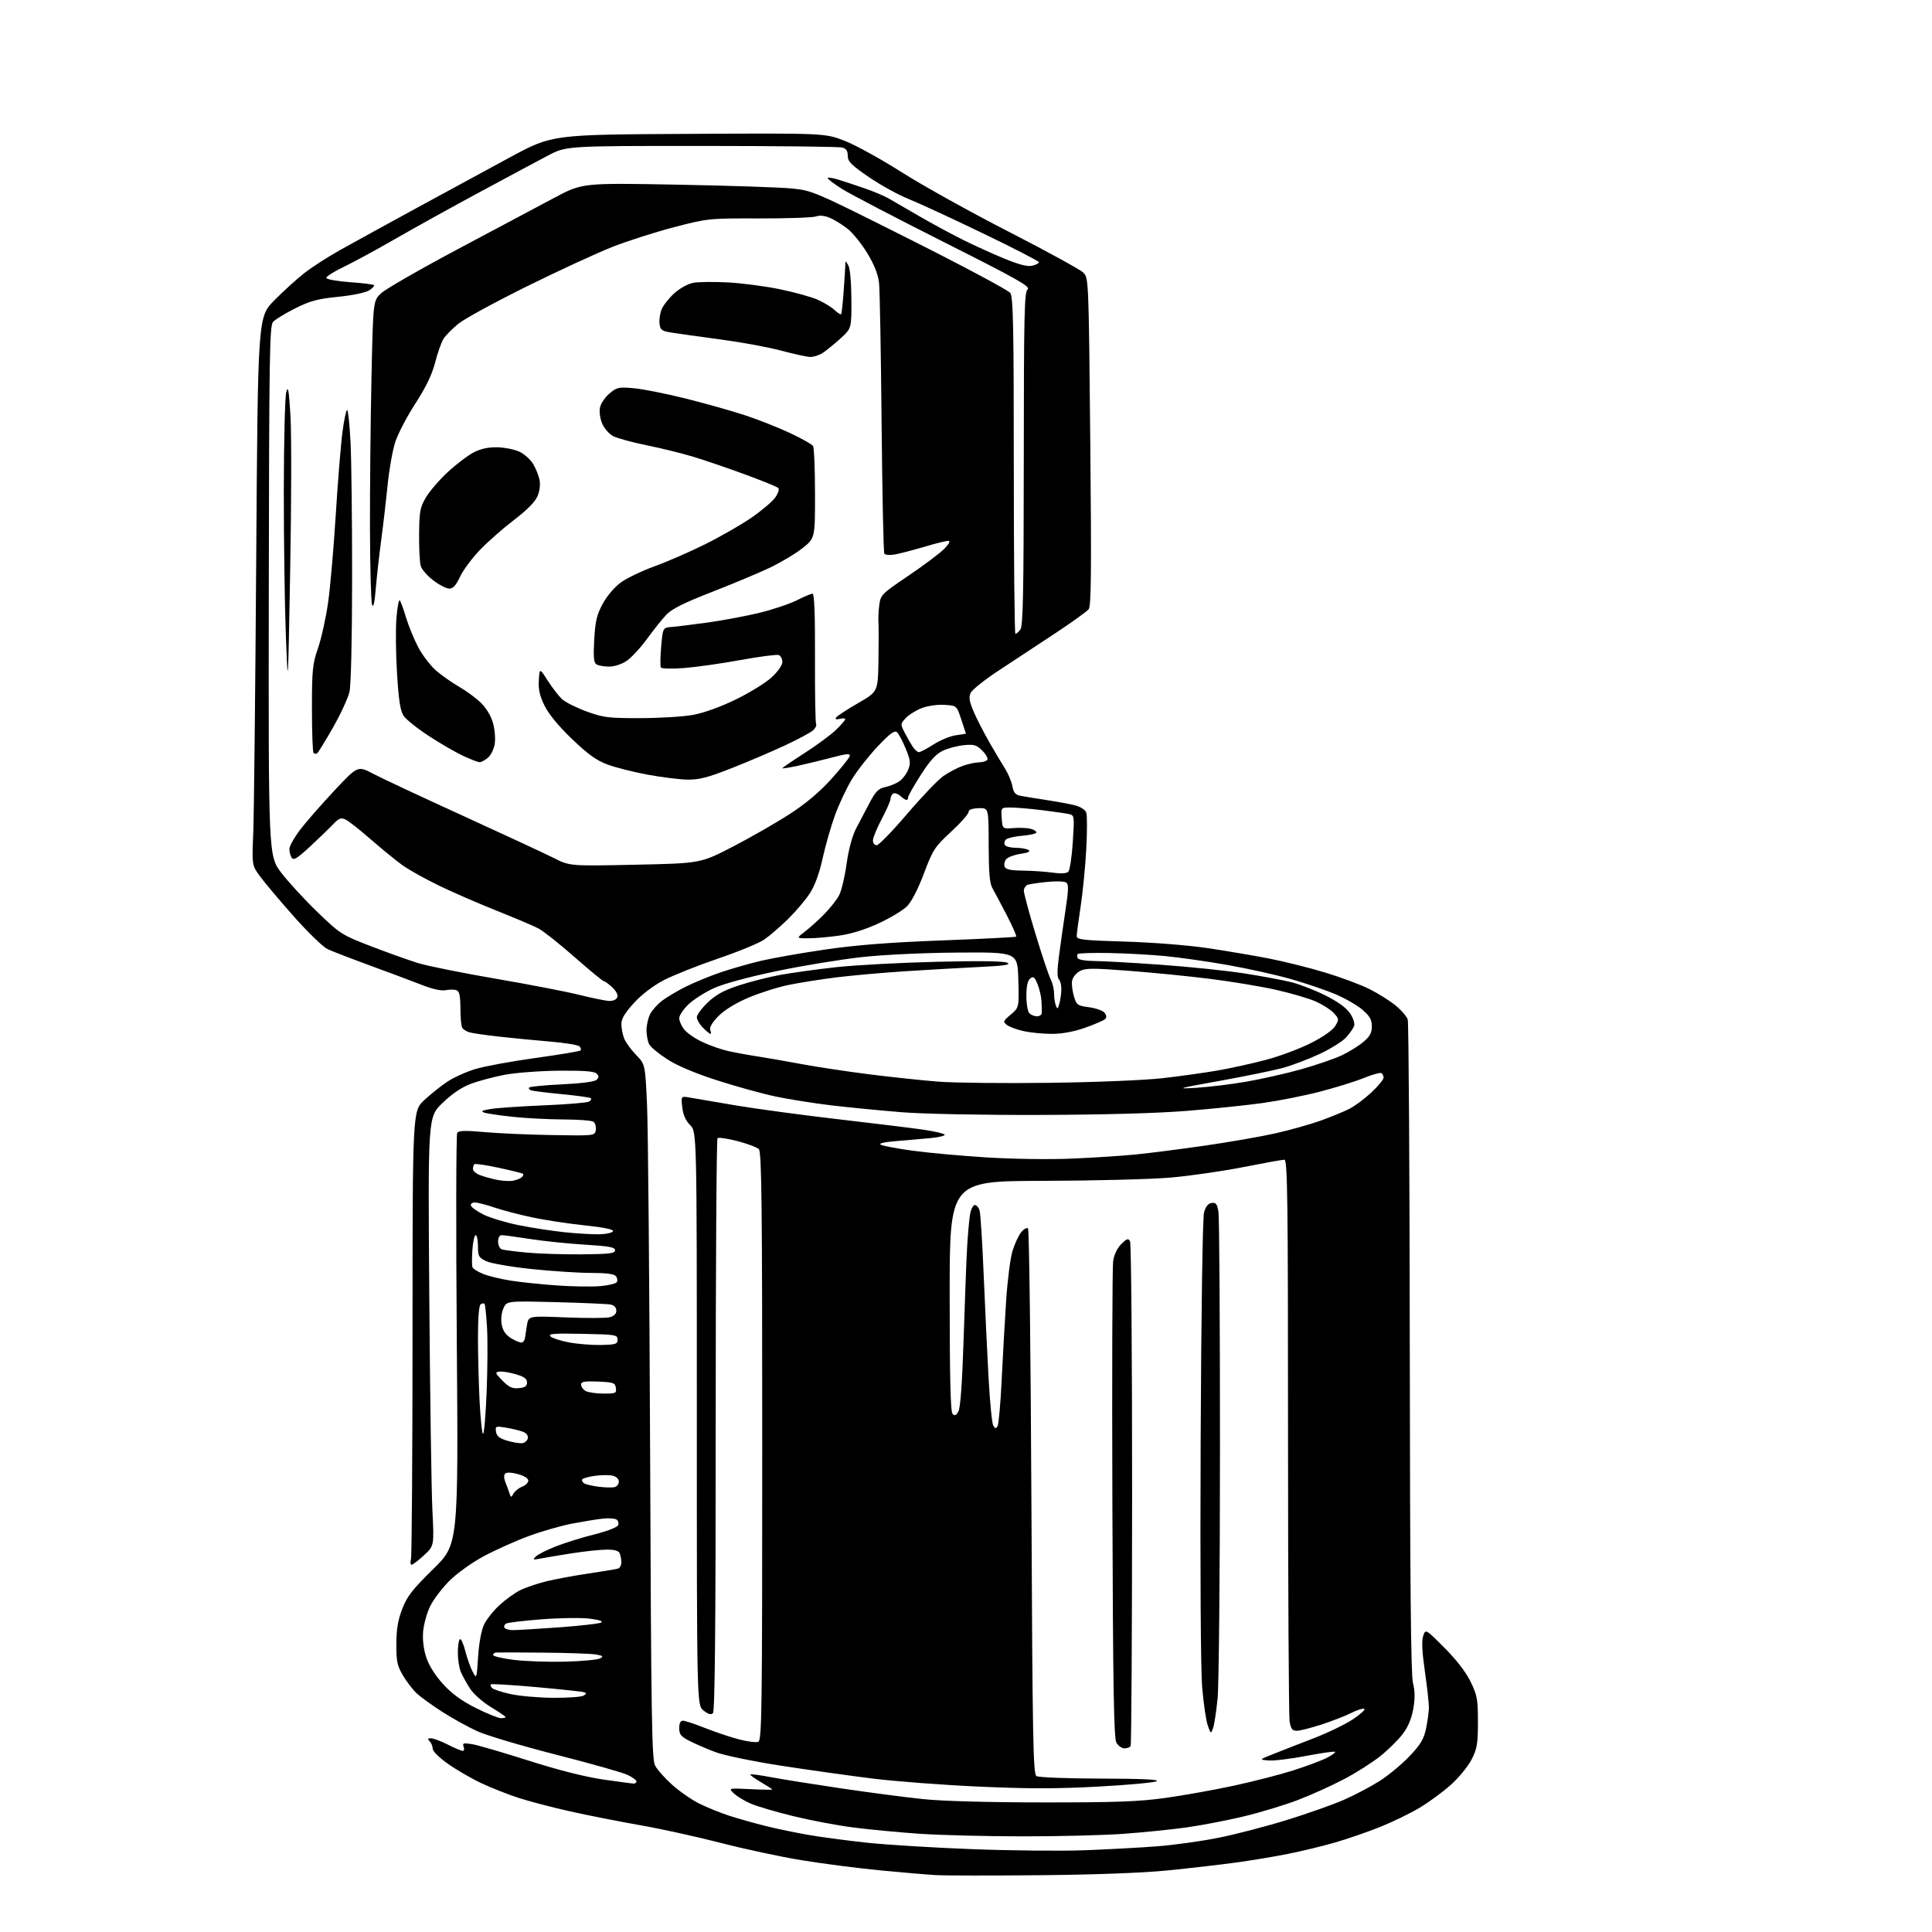 <?xml version="1.0" encoding="UTF-8" standalone="no"?>
<svg 
  version="1.1" 
  xmlns="http://www.w3.org/2000/svg" 
  xmlns:xlink="http://www.w3.org/1999/xlink" 
  xmlns:svg="http://www.w3.org/2000/svg"
  xmlns:rdf="http://www.w3.org/1999/02/22-rdf-syntax-ns#"
  xmlns:cc="http://creativecommons.org/ns#"
  xmlns:dc="http://purl.org/dc/elements/1.1/"
  viewBox="0 0 768 768"
  width="768"
  height="768"
>
<style>svg {background-color: white; }</style>"
<path stroke="none" fill="black" fill-rule="evenodd" d="M413.50,745.42C394.25,745.61 375.57,745.59 372.00,745.38C368.43,745.18 358.30,744.31 349.50,743.46C340.70,742.60 326.75,740.80 318.50,739.44C310.25,738.09 295.85,735.00 286.50,732.58C277.15,730.16 262.75,726.99 254.50,725.55C246.25,724.11 233.65,721.62 226.50,720.02C219.35,718.42 210.11,715.99 205.96,714.63C201.81,713.27 195.29,710.69 191.46,708.90C187.63,707.11 181.69,703.68 178.25,701.27C174.63,698.74 172.00,696.16 172.00,695.15C172.00,694.19 171.46,692.86 170.80,692.20C169.87,691.27 169.99,691.00 171.33,691.00C172.29,691.00 175.29,692.12 178.00,693.50C180.71,694.88 183.38,696.00 183.94,696.00C184.49,696.00 184.65,695.26 184.30,694.35C183.76,692.92 184.21,692.78 187.62,693.32C189.80,693.67 199.88,696.61 210.04,699.85C221.87,703.62 232.52,706.32 239.68,707.37C245.83,708.27 251.34,709.00 251.93,709.00C252.52,709.00 253.00,708.60 253.00,708.11C253.00,707.63 251.39,706.46 249.42,705.53C247.45,704.59 234.74,701.00 221.17,697.54C207.60,694.08 193.50,689.89 189.82,688.22C186.15,686.56 179.85,683.08 175.82,680.49C171.80,677.91 167.22,674.60 165.66,673.15C164.10,671.69 161.63,668.48 160.17,666.01C157.89,662.14 157.53,660.41 157.56,653.51C157.58,647.57 158.20,643.95 159.92,639.50C161.85,634.53 163.95,631.82 172.23,623.71C182.21,613.92 182.21,613.92 181.58,532.71C181.23,488.04 181.31,450.96 181.75,450.31C182.35,449.41 185.05,449.34 192.52,450.02C198.01,450.52 210.15,451.06 219.50,451.21C236.50,451.50 236.50,451.50 236.84,449.11C237.02,447.80 236.57,446.34 235.84,445.88C235.10,445.41 229.78,445.02 224.00,445.00C218.22,444.98 209.22,444.52 204.00,443.97C198.78,443.42 193.60,442.66 192.50,442.28C190.98,441.76 191.57,441.42 195.00,440.85C197.47,440.43 207.01,439.78 216.19,439.39C225.37,439.01 233.46,438.34 234.16,437.90C234.87,437.47 235.19,436.86 234.89,436.55C234.58,436.25 229.42,435.53 223.42,434.95C217.41,434.38 211.87,433.69 211.11,433.43C210.34,433.17 210.01,432.65 210.38,432.29C210.74,431.93 216.64,431.36 223.50,431.04C231.25,430.67 236.41,429.99 237.18,429.22C238.14,428.26 238.14,427.74 237.15,426.75C236.25,425.86 231.96,425.53 222.20,425.62C214.61,425.69 204.93,426.42 200.50,427.27C196.10,428.11 190.03,429.74 187.00,430.90C183.39,432.28 179.54,434.91 175.81,438.55C170.11,444.10 170.11,444.10 170.65,515.30C170.94,554.46 171.50,592.80 171.89,600.50C172.59,614.50 172.59,614.50 168.54,618.25C166.32,620.31 164.11,622.00 163.63,622.00C163.16,622.00 163.04,620.99 163.37,619.75C163.70,618.51 163.98,577.93 163.99,529.57C164.00,441.64 164.00,441.64 168.63,437.33C171.18,434.96 175.33,431.64 177.87,429.96C180.40,428.29 185.40,426.03 188.99,424.95C192.57,423.86 203.30,421.89 212.83,420.57C222.37,419.25 230.44,417.90 230.77,417.57C231.10,417.24 230.91,416.51 230.34,415.94C229.78,415.38 224.41,414.51 218.41,414.02C212.41,413.52 203.22,412.62 198.00,412.03C192.78,411.44 187.60,410.67 186.50,410.34C185.40,410.00 184.17,409.23 183.77,408.62C183.36,408.00 183.02,404.51 183.02,400.86C183.00,395.86 182.62,394.07 181.49,393.63C180.66,393.32 178.73,393.30 177.20,393.61C175.46,393.96 172.03,393.22 167.97,391.63C164.41,390.23 155.20,386.78 147.50,383.96C139.80,381.14 132.02,378.14 130.20,377.28C128.39,376.42 122.27,370.50 116.62,364.11C110.97,357.73 104.95,350.57 103.24,348.20C100.15,343.91 100.15,343.91 100.67,331.20C100.96,324.22 101.49,275.20 101.85,222.28C102.50,126.06 102.50,126.06 109.00,119.44C112.58,115.80 117.98,110.89 121.01,108.53C124.05,106.18 130.35,102.11 135.01,99.50C139.68,96.89 153.18,89.47 165.00,83.02C176.82,76.57 193.93,67.29 203.00,62.39C219.50,53.50 219.50,53.50 273.70,53.22C327.89,52.93 327.89,52.93 335.70,55.95C339.99,57.61 350.23,63.25 358.46,68.48C366.68,73.70 385.81,84.34 400.96,92.10C416.11,99.87 429.46,107.19 430.63,108.37C432.75,110.49 432.77,110.90 433.40,175.54C433.90,227.23 433.77,240.91 432.76,242.18C432.07,243.06 426.10,247.36 419.50,251.72C412.90,256.09 402.86,262.70 397.19,266.42C391.52,270.13 386.41,274.19 385.85,275.44C385.04,277.20 385.32,278.87 387.11,283.04C388.37,285.97 391.25,291.55 393.50,295.44C395.75,299.32 398.54,304.02 399.71,305.87C400.87,307.72 402.10,310.73 402.44,312.55C402.93,315.14 403.65,315.97 405.78,316.37C407.28,316.66 411.88,317.40 416.00,318.03C420.12,318.65 425.21,319.60 427.30,320.13C429.51,320.70 431.40,321.90 431.80,323.00C432.19,324.04 432.19,330.66 431.80,337.70C431.41,344.74 430.40,355.00 429.55,360.50C428.71,366.00 428.01,371.23 428.01,372.11C428.00,373.52 430.45,373.80 447.25,374.30C458.25,374.63 472.28,375.74 480.00,376.88C487.43,377.99 498.41,379.85 504.42,381.02C510.42,382.18 520.47,384.69 526.76,386.60C533.04,388.50 540.95,391.45 544.34,393.15C547.73,394.84 552.38,397.76 554.69,399.63C556.99,401.50 559.19,404.04 559.59,405.27C559.98,406.49 560.35,465.32 560.41,536.00C560.50,628.89 560.84,665.74 561.67,668.98C562.49,672.20 562.53,675.12 561.79,679.32C561.10,683.23 559.71,686.54 557.58,689.32C555.84,691.61 551.87,695.53 548.76,698.04C545.65,700.54 539.15,704.68 534.30,707.23C529.45,709.79 521.21,713.51 515.99,715.51C510.77,717.51 501.10,720.44 494.50,722.03C487.90,723.62 477.55,725.61 471.50,726.45C465.45,727.29 454.20,728.43 446.50,728.98C438.80,729.54 420.80,729.99 406.50,729.98C392.20,729.97 373.78,729.51 365.56,728.95C357.34,728.39 345.42,727.26 339.06,726.43C332.70,725.61 321.98,723.58 315.24,721.92C308.50,720.27 300.96,718.05 298.48,716.99C296.01,715.93 292.98,714.10 291.74,712.92C289.50,710.78 289.50,710.78 298.25,711.21C303.06,711.45 307.00,711.52 307.00,711.36C307.00,711.21 304.95,709.89 302.45,708.42C299.95,706.96 298.08,705.58 298.30,705.37C298.51,705.16 302.24,705.65 306.59,706.48C310.94,707.30 323.50,709.30 334.50,710.93C345.50,712.56 360.12,714.47 367.00,715.18C374.71,715.98 393.10,716.48 415.00,716.49C444.02,716.50 452.87,716.17 463.50,714.67C470.65,713.67 482.80,711.49 490.50,709.83C498.20,708.17 508.77,705.45 514.00,703.79C519.23,702.12 525.23,699.89 527.35,698.81C529.46,697.74 530.98,696.64 530.71,696.38C530.45,696.11 525.25,696.85 519.17,698.01C513.09,699.18 506.40,699.99 504.31,699.81C500.50,699.50 500.50,699.50 506.00,697.31C509.02,696.10 516.23,693.30 522.00,691.07C527.77,688.85 534.96,685.37 537.97,683.34C540.98,681.31 542.93,679.48 542.30,679.27C541.67,679.06 539.34,679.81 537.13,680.93C534.92,682.06 529.65,684.11 525.43,685.49C521.20,686.87 516.74,688.00 515.50,688.00C513.69,688.00 513.14,687.28 512.64,684.25C512.30,682.19 512.02,631.11 512.01,570.75C512.00,475.57 511.81,461.00 510.55,461.00C509.75,461.00 502.44,462.32 494.30,463.93C486.16,465.54 473.20,467.41 465.50,468.09C457.80,468.77 434.85,469.36 414.50,469.41C377.50,469.50 377.50,469.50 377.51,515.21C377.52,548.15 377.85,561.25 378.67,562.07C379.53,562.93 380.11,562.66 381.01,560.98C381.79,559.53 382.51,549.34 383.06,532.12C383.52,517.48 384.14,501.23 384.43,496.00C384.73,490.77 385.26,484.81 385.61,482.75C385.97,480.69 386.83,479.00 387.51,479.00C388.20,479.00 389.06,480.01 389.42,481.25C389.77,482.49 390.51,494.07 391.04,507.00C391.58,519.92 392.45,538.27 392.97,547.76C393.49,557.25 394.32,565.75 394.82,566.64C395.54,567.93 395.89,567.99 396.54,566.94C396.99,566.21 397.73,557.94 398.18,548.56C398.63,539.18 399.43,524.98 399.96,517.00C400.48,509.02 401.61,500.18 402.47,497.35C403.32,494.52 404.88,491.14 405.92,489.85C406.97,488.56 408.20,487.87 408.66,488.33C409.12,488.79 409.73,537.75 410.00,597.12C410.44,691.62 410.69,705.19 412.00,706.02C412.83,706.55 424.19,706.99 437.50,707.02C453.84,707.05 460.96,707.38 459.80,708.05C458.87,708.60 448.39,709.56 436.53,710.20C420.17,711.09 408.73,711.09 389.23,710.21C375.08,709.58 356.07,708.14 347.00,707.02C337.93,705.90 321.51,703.59 310.52,701.90C299.40,700.18 287.84,697.79 284.45,696.52C281.11,695.26 276.48,693.27 274.18,692.09C270.69,690.31 270.00,689.47 270.00,686.98C270.00,685.02 270.51,684.00 271.47,684.00C272.28,684.00 276.28,685.32 280.35,686.94C284.42,688.56 290.47,690.58 293.79,691.44C297.10,692.30 300.53,692.73 301.41,692.40C302.85,691.84 303.00,680.87 303.00,574.96C303.00,478.82 302.76,457.91 301.66,456.81C300.93,456.07 297.09,454.63 293.13,453.60C289.17,452.58 285.61,452.06 285.22,452.45C284.82,452.85 284.50,504.18 284.50,566.53C284.50,646.29 284.18,680.22 283.42,680.98C282.65,681.75 281.58,681.46 279.67,679.96C277.00,677.85 277.00,677.85 277.00,563.88C277.00,449.91 277.00,449.91 274.36,447.26C272.56,445.47 271.55,443.19 271.21,440.16C270.71,435.69 270.71,435.69 274.10,436.29C275.97,436.62 284.25,438.03 292.50,439.42C300.75,440.81 319.20,443.30 333.50,444.95C347.80,446.61 363.00,448.47 367.27,449.10C371.54,449.73 375.25,450.60 375.52,451.03C375.78,451.45 373.41,452.06 370.25,452.37C367.09,452.67 360.93,453.22 356.56,453.57C351.55,453.97 349.16,454.51 350.10,455.03C350.91,455.49 356.51,456.55 362.54,457.39C368.57,458.23 381.82,459.44 392.00,460.08C402.58,460.74 417.14,460.95 426.00,460.57C434.52,460.21 446.00,459.47 451.50,458.92C457.00,458.37 469.38,456.79 479.00,455.40C488.62,454.01 501.23,451.82 507.00,450.52C512.77,449.22 520.88,446.94 525.00,445.46C529.12,443.97 534.25,441.87 536.39,440.78C538.53,439.70 542.47,436.77 545.14,434.27C547.81,431.77 550.00,429.14 550.00,428.42C550.00,427.70 549.61,426.87 549.13,426.58C548.65,426.28 545.47,427.17 542.06,428.55C538.66,429.94 530.81,432.37 524.62,433.97C518.43,435.57 508.22,437.59 501.93,438.47C495.64,439.35 482.19,440.75 472.03,441.57C460.20,442.54 439.20,443.12 413.53,443.20C390.37,443.27 367.18,442.82 358.50,442.13C350.25,441.47 337.65,440.24 330.50,439.40C323.35,438.55 313.24,436.94 308.03,435.82C302.81,434.71 292.44,431.83 284.96,429.42C276.27,426.62 269.18,423.62 265.26,421.09C261.90,418.92 258.66,416.24 258.07,415.13C257.48,414.03 257.00,411.50 257.00,409.52C257.00,407.53 257.65,404.65 258.44,403.11C259.23,401.58 261.37,399.19 263.19,397.80C265.01,396.42 269.20,393.93 272.50,392.27C275.80,390.61 281.95,388.08 286.16,386.63C290.37,385.19 297.67,383.09 302.37,381.97C307.08,380.86 318.70,378.81 328.21,377.43C340.57,375.64 353.77,374.61 374.50,373.83C390.45,373.23 403.70,372.55 403.95,372.33C404.20,372.11 402.50,368.23 400.16,363.71C397.82,359.20 395.26,354.38 394.47,353.00C393.40,351.14 393.03,346.75 393.01,335.80C393.00,321.11 393.00,321.11 389.00,321.27C386.31,321.37 385.00,321.88 385.00,322.83C385.00,323.60 381.87,327.13 378.03,330.67C371.51,336.71 370.83,337.77 367.28,347.20C364.98,353.34 362.36,358.42 360.59,360.22C358.99,361.84 353.91,364.90 349.31,367.03C343.84,369.56 338.31,371.27 333.39,371.95C329.25,372.53 323.75,373.00 321.18,372.99C316.50,372.98 316.50,372.98 320.00,370.30C321.93,368.83 325.40,365.69 327.71,363.33C330.03,360.97 332.68,357.59 333.59,355.83C334.50,354.06 335.83,348.45 336.54,343.37C337.35,337.57 338.76,332.33 340.33,329.31C341.70,326.66 344.13,322.04 345.73,319.03C348.07,314.62 349.25,313.43 351.79,312.91C353.53,312.55 356.02,311.56 357.32,310.71C358.63,309.85 360.27,307.77 360.97,306.08C362.08,303.40 361.96,302.32 360.02,297.55C358.80,294.54 357.23,291.61 356.53,291.03C355.58,290.24 353.65,291.68 348.80,296.82C345.25,300.59 340.66,306.44 338.61,309.83C336.55,313.21 333.55,319.59 331.94,324.00C330.33,328.42 328.12,336.13 327.02,341.15C325.74,347.04 323.95,351.96 321.99,355.01C320.33,357.61 316.38,362.26 313.23,365.36C310.08,368.45 305.80,372.13 303.72,373.54C301.64,374.96 293.33,378.37 285.24,381.12C277.16,383.88 267.48,387.74 263.74,389.70C259.58,391.89 255.02,395.38 251.98,398.72C248.44,402.58 247.00,404.99 247.00,407.02C247.00,408.59 247.48,411.14 248.06,412.68C248.64,414.23 250.78,417.20 252.80,419.29C256.48,423.08 256.48,423.08 257.21,439.29C257.62,448.20 258.16,510.27 258.43,577.21C258.84,683.04 259.10,699.29 260.41,701.83C261.24,703.43 264.28,706.86 267.17,709.46C270.06,712.06 274.91,715.43 277.96,716.95C281.01,718.47 286.43,720.66 290.00,721.82C293.57,722.97 300.10,724.81 304.50,725.90C308.90,726.99 316.55,728.58 321.50,729.43C326.45,730.28 336.80,731.66 344.50,732.49C352.20,733.33 371.10,734.49 386.50,735.07C401.90,735.65 421.93,735.85 431.00,735.51C440.07,735.17 453.06,734.47 459.86,733.95C466.66,733.43 477.79,731.88 484.59,730.50C491.40,729.12 503.61,725.94 511.73,723.42C519.86,720.90 529.97,717.32 534.22,715.46C538.47,713.59 544.80,710.26 548.30,708.05C551.80,705.84 557.16,701.42 560.20,698.22C564.69,693.52 565.96,691.42 566.87,687.16C567.49,684.27 568.00,680.46 568.01,678.70C568.01,676.94 567.29,670.47 566.40,664.31C565.29,656.62 565.09,652.25 565.74,650.31C566.69,647.50 566.69,647.50 574.17,655.00C578.96,659.80 582.71,664.66 584.58,668.50C587.21,673.91 587.50,675.48 587.50,684.50C587.50,693.19 587.17,695.14 585.00,699.39C583.63,702.08 579.96,706.58 576.85,709.39C573.74,712.20 568.10,716.35 564.31,718.61C560.53,720.88 553.39,724.34 548.46,726.30C543.53,728.27 535.53,731.03 530.68,732.43C525.83,733.83 517.49,735.85 512.14,736.92C506.79,738.00 497.26,739.58 490.96,740.44C484.66,741.29 472.52,742.69 464.00,743.54C454.41,744.50 435.16,745.22 413.50,745.42zM446.98,695.00C445.93,695.00 444.49,693.99 443.79,692.75C442.77,690.97 442.43,671.06 442.19,598.00C442.02,547.12 442.15,503.63 442.49,501.34C442.86,498.77 444.10,496.17 445.73,494.54C447.94,492.33 448.50,492.15 449.21,493.42C449.68,494.25 450.05,539.54 450.03,594.06C450.01,648.58 449.75,693.60 449.44,694.10C449.13,694.59 448.02,695.00 446.98,695.00zM482.21,686.97C481.34,689.32 481.30,689.30 480.11,685.93C479.44,684.04 478.45,677.33 477.90,671.00C477.29,664.02 477.05,625.32 477.28,572.50C477.50,521.56 478.06,484.05 478.62,482.00C479.27,479.62 480.24,478.40 481.65,478.20C483.35,477.95 483.83,478.58 484.35,481.70C484.70,483.79 484.97,526.00 484.96,575.50C484.96,625.00 484.53,669.79 484.02,675.04C483.51,680.29 482.69,685.66 482.21,686.97zM199.12,683.00C200.15,683.00 201.00,682.81 201.00,682.57C201.00,682.34 198.36,680.54 195.14,678.59C191.87,676.60 188.21,673.37 186.86,671.26C185.53,669.19 183.89,666.24 183.22,664.70C182.55,663.16 182.00,659.70 182.00,657.01C182.00,654.32 182.37,651.89 182.82,651.61C183.28,651.33 184.24,653.44 184.96,656.30C185.68,659.16 186.99,662.85 187.87,664.50C189.47,667.49 189.48,667.47 190.06,658.50C190.42,653.09 191.36,648.02 192.42,645.79C193.39,643.75 196.13,640.29 198.50,638.11C200.86,635.93 204.53,633.27 206.65,632.20C208.77,631.13 213.45,629.53 217.05,628.63C220.65,627.74 228.30,626.32 234.05,625.48C239.80,624.64 245.06,623.75 245.75,623.51C246.44,623.26 247.00,622.19 247.00,621.11C247.00,620.04 246.73,618.45 246.39,617.58C245.96,616.45 244.46,616.00 241.14,616.00C238.59,616.01 232.22,616.69 227.00,617.51C221.78,618.34 216.15,619.29 214.50,619.61C211.84,620.13 211.67,620.03 213.00,618.72C213.82,617.91 217.43,616.09 221.00,614.69C224.57,613.29 231.48,611.14 236.34,609.93C241.50,608.63 245.41,607.11 245.73,606.25C246.04,605.45 245.72,604.44 245.02,604.01C244.32,603.58 241.89,603.43 239.62,603.68C237.36,603.92 231.90,604.81 227.50,605.64C223.10,606.48 215.22,608.74 210.00,610.68C204.78,612.61 196.76,616.22 192.18,618.69C187.51,621.21 181.55,625.49 178.59,628.46C175.68,631.36 172.25,635.91 170.97,638.56C169.68,641.22 168.44,645.73 168.20,648.59C167.93,651.89 168.39,655.66 169.47,658.91C170.53,662.11 173.04,666.07 176.16,669.49C179.68,673.33 183.54,676.15 189.20,678.98C193.62,681.19 198.08,683.00 199.12,683.00zM220.00,674.91C225.78,674.94 231.16,674.55 231.97,674.04C233.27,673.22 233.27,673.05 231.97,672.65C231.16,672.40 222.64,671.50 213.04,670.64C203.44,669.78 195.37,669.29 195.11,669.56C194.85,669.82 195.09,670.49 195.64,671.04C196.20,671.60 199.55,672.68 203.08,673.45C206.61,674.21 214.22,674.87 220.00,674.91zM224.64,660.54C231.32,660.36 237.57,659.78 238.52,659.25C239.98,658.43 239.72,658.18 236.88,657.68C235.02,657.36 225.62,657.03 216.00,656.95C206.38,656.86 197.94,656.84 197.25,656.90C196.56,656.95 196.00,657.40 196.00,657.90C196.00,658.39 199.71,659.26 204.25,659.83C208.79,660.39 217.96,660.71 224.64,660.54zM204.04,648.00C205.64,648.00 213.83,647.50 222.23,646.90C230.63,646.29 238.15,645.43 238.95,644.99C239.89,644.48 238.28,643.93 234.45,643.44C231.18,643.03 222.61,643.14 215.41,643.69C208.21,644.24 201.79,645.01 201.14,645.41C200.50,645.81 200.23,646.56 200.54,647.07C200.86,647.58 202.43,648.00 204.04,648.00zM204.15,593.69C204.71,592.70 206.25,591.48 207.58,590.97C208.91,590.46 210.00,589.38 210.00,588.56C210.00,587.67 208.36,586.64 205.87,585.97C203.36,585.29 201.39,585.21 200.82,585.78C200.26,586.34 200.28,587.63 200.87,589.10C201.40,590.42 202.13,592.40 202.49,593.50C203.10,595.39 203.19,595.40 204.15,593.69zM244.25,591.17C245.21,590.95 246.00,589.97 246.00,588.99C246.00,587.95 245.01,586.97 243.60,586.61C242.28,586.28 239.12,586.30 236.57,586.65C234.03,586.99 231.73,587.64 231.46,588.07C231.19,588.51 231.54,589.22 232.23,589.65C232.93,590.09 235.53,590.70 238.00,591.01C240.47,591.32 243.29,591.39 244.25,591.17zM207.49,573.69C208.58,573.59 209.63,572.71 209.81,571.75C210.02,570.66 209.28,569.68 207.82,569.13C206.55,568.65 203.55,567.92 201.17,567.52C197.04,566.83 196.85,566.90 197.17,569.12C197.41,570.85 198.53,571.76 201.50,572.66C203.70,573.33 206.40,573.80 207.49,573.69zM192.04,570.00C192.44,570.00 193.08,562.46 193.45,553.25C193.82,544.04 193.89,532.50 193.60,527.62C193.30,522.73 192.86,518.52 192.60,518.27C192.34,518.01 191.65,518.10 191.07,518.46C190.40,518.87 190.00,523.89 190.00,531.81C190.01,538.79 190.30,550.24 190.66,557.25C191.02,564.26 191.64,570.00 192.04,570.00zM239.82,553.97C244.77,554.00 245.12,553.84 244.82,551.75C244.53,549.71 243.88,549.47 237.75,549.20C232.29,548.97 231.00,549.20 231.00,550.40C231.00,551.23 231.79,552.36 232.75,552.92C233.71,553.48 236.89,553.95 239.82,553.97zM206.24,551.81C208.70,551.58 209.50,551.02 209.50,549.54C209.50,548.09 208.35,547.25 205.00,546.27C202.53,545.55 199.60,545.08 198.50,545.24C196.69,545.49 196.80,545.83 199.74,548.82C202.32,551.46 203.64,552.06 206.24,551.81zM239.00,534.65C244.78,534.52 245.50,534.28 245.50,532.50C245.50,530.61 244.74,530.48 231.52,530.22C220.17,529.99 217.78,530.18 218.81,531.22C219.50,531.92 222.87,533.02 226.29,533.65C229.70,534.28 235.43,534.73 239.00,534.65zM207.50,533.66C208.05,533.48 208.58,532.70 208.68,531.92C208.78,531.14 209.14,528.83 209.47,526.79C210.08,523.08 210.08,523.08 224.88,523.69C233.02,524.02 240.88,524.00 242.34,523.63C244.09,523.19 245.00,522.29 245.00,521.00C245.00,519.77 244.16,518.87 242.75,518.58C241.51,518.33 231.71,517.90 220.97,517.63C201.43,517.13 201.43,517.13 200.11,520.11C199.31,521.92 199.05,524.46 199.45,526.59C199.92,529.07 201.04,530.66 203.30,532.04C205.06,533.12 206.95,533.84 207.50,533.66zM238.50,511.27C241.80,510.99 244.81,510.27 245.19,509.66C245.57,509.06 245.41,507.99 244.82,507.28C244.10,506.41 240.88,506.00 234.85,506.00C229.95,506.00 219.35,505.31 211.29,504.46C203.21,503.61 195.15,502.22 193.32,501.35C190.30,499.92 190.00,499.37 190.00,495.39C190.00,492.97 189.59,491.00 189.09,491.00C188.59,491.00 188.01,493.59 187.79,496.75C187.57,499.91 187.57,503.03 187.77,503.67C187.98,504.32 189.92,505.55 192.07,506.41C194.23,507.28 199.23,508.48 203.20,509.10C207.16,509.71 215.37,510.57 221.45,510.99C227.53,511.42 235.20,511.54 238.50,511.27zM231.50,498.62C242.33,498.52 244.50,498.25 244.50,497.00C244.50,495.79 242.18,495.36 232.50,494.77C225.90,494.38 216.09,493.36 210.71,492.52C205.33,491.69 200.26,491.00 199.46,491.00C198.56,491.00 198.00,491.98 198.00,493.53C198.00,494.92 198.64,496.31 199.42,496.61C200.21,496.91 204.82,497.51 209.67,497.95C214.53,498.39 224.35,498.69 231.50,498.62zM238.42,490.64C241.13,490.56 243.50,490.01 243.70,489.41C243.93,488.71 239.86,487.88 232.28,487.09C225.80,486.41 216.34,484.96 211.25,483.87C206.16,482.78 199.45,481.01 196.34,479.94C193.23,478.88 189.82,478.00 188.76,478.00C187.68,478.00 187.00,478.55 187.21,479.25C187.42,479.94 189.66,481.54 192.20,482.81C194.74,484.08 201.02,485.97 206.16,487.02C211.29,488.06 219.55,489.33 224.50,489.84C229.45,490.36 235.71,490.71 238.42,490.64zM204.00,469.34C205.38,469.07 206.92,468.45 207.43,467.95C207.95,467.44 208.17,466.85 207.93,466.62C207.69,466.39 203.36,465.31 198.30,464.22C193.24,463.12 188.85,462.48 188.55,462.78C188.25,463.09 188.00,463.94 188.00,464.69C188.00,465.44 189.24,466.53 190.75,467.11C192.26,467.69 195.30,468.54 197.50,468.99C199.70,469.45 202.62,469.60 204.00,469.34zM475.50,432.42C480.45,432.11 489.45,431.02 495.50,429.97C501.55,428.93 511.40,426.70 517.39,425.01C523.37,423.31 530.57,420.84 533.39,419.50C536.20,418.17 540.04,415.79 541.92,414.22C544.56,412.00 545.33,410.60 545.33,407.99C545.33,405.34 544.53,403.93 541.55,401.36C539.47,399.56 534.53,396.74 530.57,395.09C526.60,393.44 518.67,390.76 512.93,389.13C507.19,387.50 495.98,385.01 488.00,383.60C480.02,382.19 468.77,380.59 463.00,380.04C457.23,379.49 447.22,378.95 440.77,378.83C434.32,378.71 428.77,378.90 428.42,379.24C428.08,379.59 428.10,380.35 428.46,380.93C428.82,381.52 431.68,382.00 434.81,382.01C437.94,382.01 449.77,382.67 461.11,383.48C472.44,384.28 487.52,385.84 494.61,386.95C501.70,388.05 510.20,389.65 513.50,390.48C516.80,391.32 522.86,393.69 526.97,395.75C531.85,398.20 535.21,400.65 536.66,402.81C537.91,404.66 538.63,406.87 538.30,407.81C537.97,408.74 536.54,410.80 535.10,412.39C533.67,413.98 528.90,416.95 524.50,419.00C520.10,421.05 513.58,423.52 510.00,424.50C506.43,425.48 495.18,427.79 485.00,429.63C467.95,432.70 467.21,432.92 475.50,432.42zM417.00,430.44C435.48,430.21 454.89,429.41 462.00,428.61C468.88,427.83 478.77,426.45 484.00,425.55C489.23,424.64 497.95,422.72 503.38,421.27C508.81,419.83 516.85,416.81 521.24,414.57C526.15,412.07 529.84,409.45 530.82,407.79C532.34,405.22 532.30,404.95 530.11,402.62C528.84,401.27 525.54,399.19 522.77,398.00C520.00,396.81 512.96,394.76 507.12,393.44C501.28,392.13 489.52,390.18 481.00,389.11C472.48,388.05 457.91,386.60 448.63,385.90C433.99,384.79 431.42,384.81 429.13,386.09C427.68,386.91 426.34,388.65 426.15,389.99C425.96,391.32 426.30,394.06 426.91,396.08C427.93,399.50 428.32,399.79 432.90,400.39C435.59,400.75 438.36,401.73 439.05,402.56C439.89,403.58 439.98,404.42 439.32,405.08C438.77,405.63 435.21,407.18 431.41,408.52C426.99,410.08 422.27,410.97 418.30,410.98C414.89,410.99 409.88,410.52 407.16,409.94C404.44,409.36 401.38,408.26 400.36,407.50C398.59,406.18 398.67,405.97 401.80,403.31C405.10,400.50 405.10,400.50 404.80,389.50C404.50,378.50 404.50,378.50 381.00,378.66C367.09,378.76 351.38,379.50 342.50,380.47C334.25,381.38 319.10,383.87 308.83,386.01C297.57,388.36 287.65,391.05 283.83,392.78C280.35,394.36 275.81,397.25 273.75,399.19C271.69,401.14 270.00,403.63 270.00,404.73C270.00,405.83 270.89,407.86 271.97,409.23C273.05,410.61 276.31,412.86 279.22,414.22C282.12,415.59 286.75,417.21 289.50,417.82C292.25,418.43 297.43,419.38 301.00,419.92C304.57,420.47 312.42,421.84 318.43,422.96C324.45,424.09 336.60,425.92 345.43,427.04C354.27,428.16 366.68,429.48 373.00,429.97C379.32,430.46 399.12,430.67 417.00,430.44zM282.42,411.00C282.14,411.00 280.80,409.90 279.45,408.55C278.10,407.20 277.00,405.32 277.00,404.37C277.00,403.43 278.94,400.80 281.32,398.52C284.53,395.44 287.66,393.72 293.57,391.77C297.93,390.33 305.32,388.44 310.00,387.57C314.68,386.70 324.80,385.30 332.50,384.46C340.20,383.62 358.23,382.66 372.57,382.32C389.90,381.91 399.26,382.05 400.50,382.74C401.89,383.52 399.15,383.93 389.43,384.39C382.32,384.73 369.13,385.49 360.11,386.07C351.10,386.65 338.71,387.75 332.58,388.51C326.44,389.27 317.84,390.63 313.46,391.53C309.08,392.43 301.85,394.73 297.40,396.64C292.29,398.83 287.90,401.54 285.52,403.98C283.10,406.46 281.95,408.43 282.33,409.43C282.67,410.29 282.71,411.00 282.42,411.00zM412.20,404.00C413.19,404.00 414.05,403.44 414.10,402.75C414.16,402.06 414.11,399.93 414.01,398.00C413.90,396.07 413.18,392.98 412.41,391.13C411.22,388.29 410.76,387.95 409.50,389.00C408.49,389.84 408.00,392.10 408.00,395.92C408.00,399.05 408.54,402.14 409.20,402.80C409.86,403.46 411.21,404.00 412.20,404.00zM421.10,399.00C421.49,397.62 421.85,395.13 421.90,393.45C421.96,391.77 421.53,389.93 420.95,389.35C420.22,388.62 420.21,385.88 420.91,380.40C421.47,376.06 422.64,367.81 423.51,362.09C424.80,353.61 424.85,351.51 423.80,350.81C423.08,350.34 419.80,350.22 416.50,350.55C413.20,350.88 409.71,351.37 408.75,351.64C407.79,351.91 407.00,353.01 407.00,354.09C407.00,355.16 409.08,362.89 411.63,371.27C414.17,379.65 416.87,387.72 417.63,389.20C418.38,390.69 419.00,393.24 419.00,394.87C419.00,396.50 419.32,398.66 419.70,399.67C420.32,401.28 420.49,401.20 421.10,399.00zM242.14,397.89C243.69,397.96 245.03,397.35 245.38,396.44C245.75,395.49 244.95,393.93 243.34,392.44C241.89,391.10 240.38,390.00 239.98,390.00C239.58,390.00 234.36,385.70 228.38,380.44C222.40,375.18 215.93,370.06 214.00,369.05C212.07,368.05 204.65,364.90 197.50,362.05C190.35,359.21 180.00,354.70 174.50,352.04C169.00,349.38 162.41,345.70 159.86,343.85C157.31,342.01 151.69,337.41 147.36,333.64C143.04,329.86 138.53,326.32 137.34,325.77C135.55,324.93 134.71,325.26 132.34,327.74C130.78,329.38 126.66,333.35 123.19,336.57C118.12,341.27 116.70,342.13 115.95,340.96C115.45,340.16 115.03,338.60 115.03,337.50C115.02,336.40 116.93,332.98 119.26,329.90C121.59,326.83 127.71,319.82 132.86,314.33C142.22,304.35 142.22,304.35 148.36,307.59C151.74,309.37 167.81,316.90 184.08,324.31C200.34,331.73 216.54,339.26 220.08,341.04C226.50,344.29 226.50,344.29 252.50,343.74C278.50,343.20 278.50,343.20 291.50,336.46C298.65,332.75 308.79,326.93 314.03,323.52C320.42,319.38 325.86,314.78 330.53,309.60C334.36,305.34 337.64,301.25 337.81,300.51C338.05,299.46 336.55,299.58 330.81,301.10C326.79,302.16 320.69,303.65 317.25,304.39C313.81,305.14 311.00,305.59 311.00,305.38C311.00,305.18 314.94,302.49 319.75,299.41C324.56,296.33 330.19,292.18 332.25,290.20C334.31,288.22 336.00,286.28 336.00,285.89C336.00,285.50 335.03,285.44 333.84,285.75C332.45,286.12 331.92,285.93 332.35,285.24C332.72,284.65 336.61,282.09 341.01,279.56C349.00,274.95 349.00,274.95 349.20,262.72C349.31,256.00 349.31,249.15 349.20,247.50C349.09,245.85 349.24,242.66 349.54,240.41C350.05,236.48 350.52,236.01 361.29,228.74C367.45,224.57 373.82,219.78 375.44,218.08C377.46,215.96 377.90,215.00 376.86,215.00C376.03,215.00 371.79,216.06 367.43,217.36C363.07,218.65 357.85,220.02 355.83,220.39C353.69,220.78 351.90,220.64 351.54,220.06C351.19,219.51 350.71,196.20 350.45,168.28C350.19,140.35 349.74,115.25 349.44,112.50C349.07,109.11 347.58,105.32 344.82,100.74C342.59,97.02 339.05,92.63 336.97,90.98C334.89,89.33 331.71,87.36 329.89,86.60C327.79,85.71 325.79,85.51 324.40,86.04C323.20,86.49 313.05,86.85 301.86,86.83C281.74,86.78 281.34,86.82 267.99,90.30C260.55,92.24 249.53,95.76 243.49,98.13C237.44,100.50 222.15,107.55 209.50,113.81C196.85,120.06 184.57,126.76 182.21,128.69C179.84,130.63 177.21,133.27 176.37,134.57C175.52,135.86 174.00,140.09 173.01,143.97C171.73,148.92 169.41,153.77 165.18,160.31C161.86,165.42 158.27,172.28 157.18,175.55C156.09,178.82 154.72,186.45 154.12,192.50C153.52,198.55 152.37,208.45 151.56,214.50C150.75,220.55 149.77,229.31 149.38,233.96C148.92,239.54 148.41,241.76 147.91,240.46C147.49,239.38 147.11,225.68 147.07,210.00C147.03,194.32 147.30,167.55 147.66,150.50C148.32,119.50 148.32,119.50 151.58,116.50C153.38,114.85 167.09,106.97 182.06,99.00C197.03,91.03 214.27,81.85 220.39,78.61C231.50,72.71 231.50,72.71 269.06,73.40C289.71,73.78 310.31,74.47 314.84,74.93C322.92,75.74 323.74,76.09 361.65,95.13C382.87,105.78 400.86,115.39 401.62,116.47C402.76,118.10 403.00,130.01 403.00,185.22C403.00,221.95 403.29,252.00 403.64,252.00C403.99,252.00 404.88,251.21 405.61,250.25C406.68,248.84 406.94,235.77 406.97,182.37C407.00,124.77 407.19,116.08 408.50,115.00C409.76,113.95 404.30,110.88 375.25,96.26C356.14,86.63 337.92,77.13 334.76,75.13C331.60,73.13 329.01,71.18 329.01,70.80C329.00,70.41 330.91,70.69 333.25,71.41C335.59,72.14 340.30,73.69 343.72,74.87C347.14,76.04 351.42,77.84 353.22,78.87C355.02,79.90 360.55,83.10 365.50,85.98C370.45,88.86 378.32,93.11 383.00,95.44C387.68,97.76 395.16,101.15 399.64,102.96C405.29,105.26 408.58,106.07 410.39,105.62C411.82,105.26 413.00,104.63 413.00,104.23C413.00,103.83 402.99,98.67 390.75,92.77C378.51,86.86 365.17,80.70 361.10,79.06C357.02,77.43 349.94,73.52 345.35,70.37C338.36,65.57 337.00,64.20 337.00,61.94C337.00,59.98 336.38,59.07 334.75,58.63C333.51,58.30 308.34,58.02 278.80,58.01C225.11,58.00 225.11,58.00 217.80,61.85C213.79,63.96 201.55,70.51 190.62,76.41C179.68,82.30 164.61,90.65 157.11,94.97C149.62,99.29 140.34,104.32 136.49,106.16C132.65,108.00 129.60,109.95 129.73,110.50C129.86,111.05 134.05,111.80 139.05,112.16C144.05,112.52 148.38,113.04 148.66,113.33C148.94,113.61 148.10,114.55 146.78,115.41C145.40,116.32 140.21,117.40 134.45,117.98C126.20,118.81 123.27,119.60 117.31,122.60C113.35,124.59 109.41,126.99 108.55,127.94C107.16,129.48 106.98,141.08 106.85,234.96C106.71,340.25 106.71,340.25 111.81,346.93C114.61,350.60 121.08,357.64 126.20,362.57C135.24,371.28 135.83,371.65 147.50,376.16C154.10,378.70 162.53,381.71 166.23,382.85C169.93,383.99 183.77,386.78 196.99,389.04C210.21,391.31 225.19,394.20 230.27,395.47C235.34,396.74 240.69,397.83 242.14,397.89zM424.64,346.56C425.26,345.98 426.08,340.68 426.45,334.79C427.12,324.15 427.11,324.07 424.81,323.58C423.54,323.31 418.72,322.62 414.09,322.04C409.47,321.47 403.93,321.00 401.78,321.00C397.89,321.00 397.89,321.00 398.19,325.25C398.50,329.50 398.50,329.50 402.86,329.17C405.26,328.99 408.30,329.11 409.61,329.44C410.93,329.77 412.00,330.42 412.00,330.90C412.00,331.37 409.51,331.96 406.46,332.21C403.42,332.46 400.44,333.16 399.85,333.75C399.26,334.34 399.08,335.31 399.45,335.91C399.82,336.51 401.78,337.01 403.81,337.02C405.84,337.02 408.11,337.42 408.85,337.89C409.77,338.47 408.75,338.96 405.68,339.42C403.20,339.79 400.63,340.75 399.97,341.54C399.31,342.33 399.04,343.66 399.36,344.49C399.79,345.62 401.65,346.02 406.72,346.09C410.45,346.14 415.75,346.50 418.50,346.90C421.64,347.35 423.92,347.22 424.64,346.56zM348.49,336.00C349.31,336.00 354.75,330.41 360.57,323.58C366.39,316.76 372.89,309.96 375.02,308.48C377.15,307.01 380.61,305.19 382.70,304.44C384.79,303.70 387.71,303.07 389.19,303.04C390.67,303.02 392.16,302.55 392.49,302.01C392.83,301.46 391.92,299.83 390.48,298.39C388.21,296.12 387.22,295.82 383.18,296.21C380.60,296.46 376.83,297.46 374.78,298.43C372.07,299.72 369.70,302.32 366.03,308.04C363.27,312.36 361.00,316.36 361.00,316.94C361.00,317.53 360.70,318.00 360.33,318.00C359.96,318.00 358.86,317.28 357.89,316.40C356.92,315.52 355.65,315.10 355.06,315.46C354.48,315.82 354.00,316.76 354.00,317.54C354.00,318.33 352.43,321.94 350.50,325.57C348.57,329.20 347.00,333.03 347.00,334.08C347.00,335.14 347.67,336.00 348.49,336.00zM273.28,309.91C270.10,309.85 262.92,308.96 257.32,307.92C251.72,306.88 244.56,305.06 241.41,303.88C237.07,302.26 233.65,299.79 227.35,293.74C222.02,288.63 218.10,283.85 216.45,280.49C214.53,276.55 213.96,274.02 214.19,270.38C214.50,265.51 214.50,265.51 217.73,270.57C219.51,273.34 222.04,276.63 223.36,277.86C224.67,279.10 229.07,281.32 233.12,282.80C239.83,285.25 241.77,285.49 254.50,285.47C262.20,285.46 271.65,284.88 275.50,284.18C279.78,283.40 286.39,281.02 292.50,278.05C298.00,275.37 304.41,271.41 306.75,269.25C309.25,266.93 311.00,264.41 311.00,263.12C311.00,261.92 310.36,260.69 309.59,260.39C308.81,260.10 301.95,260.99 294.34,262.38C286.73,263.76 276.62,265.19 271.88,265.56C267.13,265.92 263.01,265.82 262.71,265.34C262.41,264.85 262.47,261.09 262.83,256.98C263.50,249.50 263.50,249.50 267.00,249.23C268.93,249.08 275.45,248.27 281.50,247.43C287.55,246.59 296.81,244.85 302.07,243.56C307.33,242.27 313.95,240.04 316.79,238.61C319.62,237.17 322.41,236.00 322.99,236.00C323.72,236.00 324.03,244.14 323.97,261.50C323.92,275.52 324.12,287.38 324.42,287.86C324.71,288.34 324.15,289.46 323.17,290.34C322.20,291.23 317.14,293.93 311.95,296.35C306.75,298.78 297.23,302.84 290.78,305.38C281.34,309.10 277.95,309.98 273.28,309.91zM190.64,302.99C190.01,302.98 187.10,301.86 184.16,300.49C181.22,299.13 175.06,295.56 170.48,292.57C165.89,289.58 161.36,285.95 160.41,284.51C159.13,282.55 158.48,278.31 157.82,267.69C157.34,259.89 157.24,249.97 157.59,245.66C157.94,241.35 158.54,238.20 158.93,238.66C159.31,239.12 160.43,242.20 161.42,245.50C162.40,248.80 164.59,254.12 166.28,257.33C167.98,260.53 171.19,264.72 173.43,266.64C175.67,268.56 179.78,271.44 182.56,273.03C185.34,274.63 189.21,277.47 191.15,279.36C193.30,281.45 195.18,284.58 195.97,287.39C196.68,289.93 196.99,293.69 196.66,295.75C196.33,297.81 195.10,300.29 193.92,301.25C192.74,302.21 191.27,303.00 190.64,302.99zM126.03,299.48C125.62,299.74 124.99,299.66 124.64,299.31C124.29,298.95 124.00,291.01 124.00,281.66C124.00,266.24 124.23,263.99 126.44,257.58C127.77,253.68 129.57,245.55 130.43,239.50C131.29,233.45 132.66,217.70 133.48,204.50C134.30,191.30 135.49,176.56 136.13,171.75C136.76,166.94 137.60,163.00 137.99,163.00C138.37,163.00 138.98,168.74 139.34,175.75C139.70,182.76 139.98,206.95 139.97,229.50C139.96,253.86 139.53,272.33 138.93,275.00C138.36,277.48 135.40,283.89 132.34,289.26C129.28,294.63 126.44,299.23 126.03,299.48zM365.28,299.00C365.85,299.00 368.49,297.61 371.14,295.91C373.80,294.21 377.77,292.57 379.98,292.28C382.19,291.98 383.99,291.68 383.97,291.62C383.96,291.55 383.13,289.02 382.12,286.00C380.31,280.50 380.31,280.50 375.46,280.19C372.69,280.01 368.83,280.56 366.46,281.46C364.17,282.34 361.30,284.12 360.07,285.42C357.90,287.74 357.89,287.88 359.57,291.15C360.52,292.99 361.96,295.51 362.76,296.75C363.57,297.99 364.70,299.00 365.28,299.00zM115.36,226.21C114.48,274.50 114.48,274.50 113.63,252.50C113.16,240.40 112.80,214.53 112.82,195.00C112.84,175.47 113.27,157.93 113.77,156.00C114.52,153.11 114.81,154.72 115.46,165.21C115.89,172.20 115.84,199.65 115.36,226.21zM242.10,264.98C240.12,264.98 237.87,264.57 237.11,264.09C236.02,263.40 235.82,261.24 236.22,254.23C236.64,246.83 237.24,244.33 239.62,239.96C241.29,236.88 244.31,233.34 246.81,231.53C249.18,229.81 255.26,226.90 260.31,225.07C265.36,223.24 274.45,219.27 280.50,216.25C286.55,213.24 294.78,208.50 298.79,205.73C302.80,202.96 307.02,199.38 308.16,197.77C309.34,196.11 309.87,194.47 309.37,193.98C308.89,193.51 302.97,191.09 296.20,188.61C289.44,186.12 280.21,182.97 275.70,181.60C271.19,180.23 262.82,178.17 257.11,177.01C251.39,175.85 245.39,174.22 243.78,173.39C242.14,172.54 240.19,170.30 239.36,168.33C238.50,166.26 238.15,163.60 238.52,161.92C238.86,160.35 240.57,157.86 242.30,156.40C245.21,153.95 245.95,153.79 251.98,154.33C255.56,154.65 264.80,156.48 272.50,158.41C280.20,160.33 290.77,163.31 295.98,165.01C301.19,166.72 309.28,169.91 313.94,172.09C318.61,174.28 322.77,176.62 323.20,177.28C323.62,177.95 323.98,186.48 323.98,196.23C324.00,213.95 324.00,213.95 318.93,217.96C316.13,220.17 310.17,223.71 305.68,225.83C301.18,227.95 290.83,232.27 282.67,235.45C271.86,239.65 267.04,242.07 264.87,244.36C263.24,246.09 259.79,250.41 257.20,253.96C254.62,257.52 250.97,261.46 249.10,262.71C247.11,264.06 244.22,264.99 242.10,264.98zM178.58,233.98C177.44,233.98 174.59,232.51 172.26,230.73C169.92,228.96 167.67,226.38 167.26,225.00C166.84,223.62 166.54,217.93 166.60,212.35C166.68,203.31 166.98,201.71 169.30,197.75C170.73,195.30 174.66,190.75 178.03,187.63C181.40,184.51 186.03,181.00 188.33,179.82C191.20,178.35 194.15,177.72 197.78,177.81C200.69,177.88 204.62,178.67 206.52,179.58C208.42,180.48 210.83,182.63 211.88,184.36C212.93,186.09 214.08,188.92 214.45,190.65C214.86,192.57 214.56,195.12 213.68,197.22C212.74,199.46 209.52,202.73 204.37,206.66C200.03,209.97 193.93,215.33 190.80,218.59C187.67,221.84 184.11,226.64 182.88,229.25C181.27,232.70 180.09,234.00 178.58,233.98zM322.00,141.89C320.62,141.83 315.45,140.70 310.50,139.37C305.55,138.04 294.75,136.05 286.50,134.95C278.25,133.84 269.48,132.62 267.00,132.22C263.00,131.58 262.46,131.18 262.17,128.64C261.99,127.07 262.38,124.49 263.04,122.90C263.70,121.32 265.95,118.47 268.06,116.57C270.21,114.62 273.49,112.81 275.58,112.42C277.61,112.04 283.82,111.97 289.39,112.27C294.95,112.57 304.23,113.78 310.00,114.97C315.77,116.16 322.52,118.03 324.99,119.12C327.46,120.21 330.49,122.05 331.73,123.22C332.98,124.39 334.16,125.15 334.36,124.92C334.57,124.69 335.01,120.67 335.35,116.00C335.69,111.33 335.99,106.60 336.02,105.50C336.06,103.50 336.06,103.50 337.22,105.50C337.91,106.68 338.40,112.21 338.44,119.03C338.50,130.55 338.50,130.55 334.12,134.53C331.71,136.71 328.56,139.28 327.12,140.24C325.68,141.20 323.38,141.94 322.00,141.89z" />

</svg>